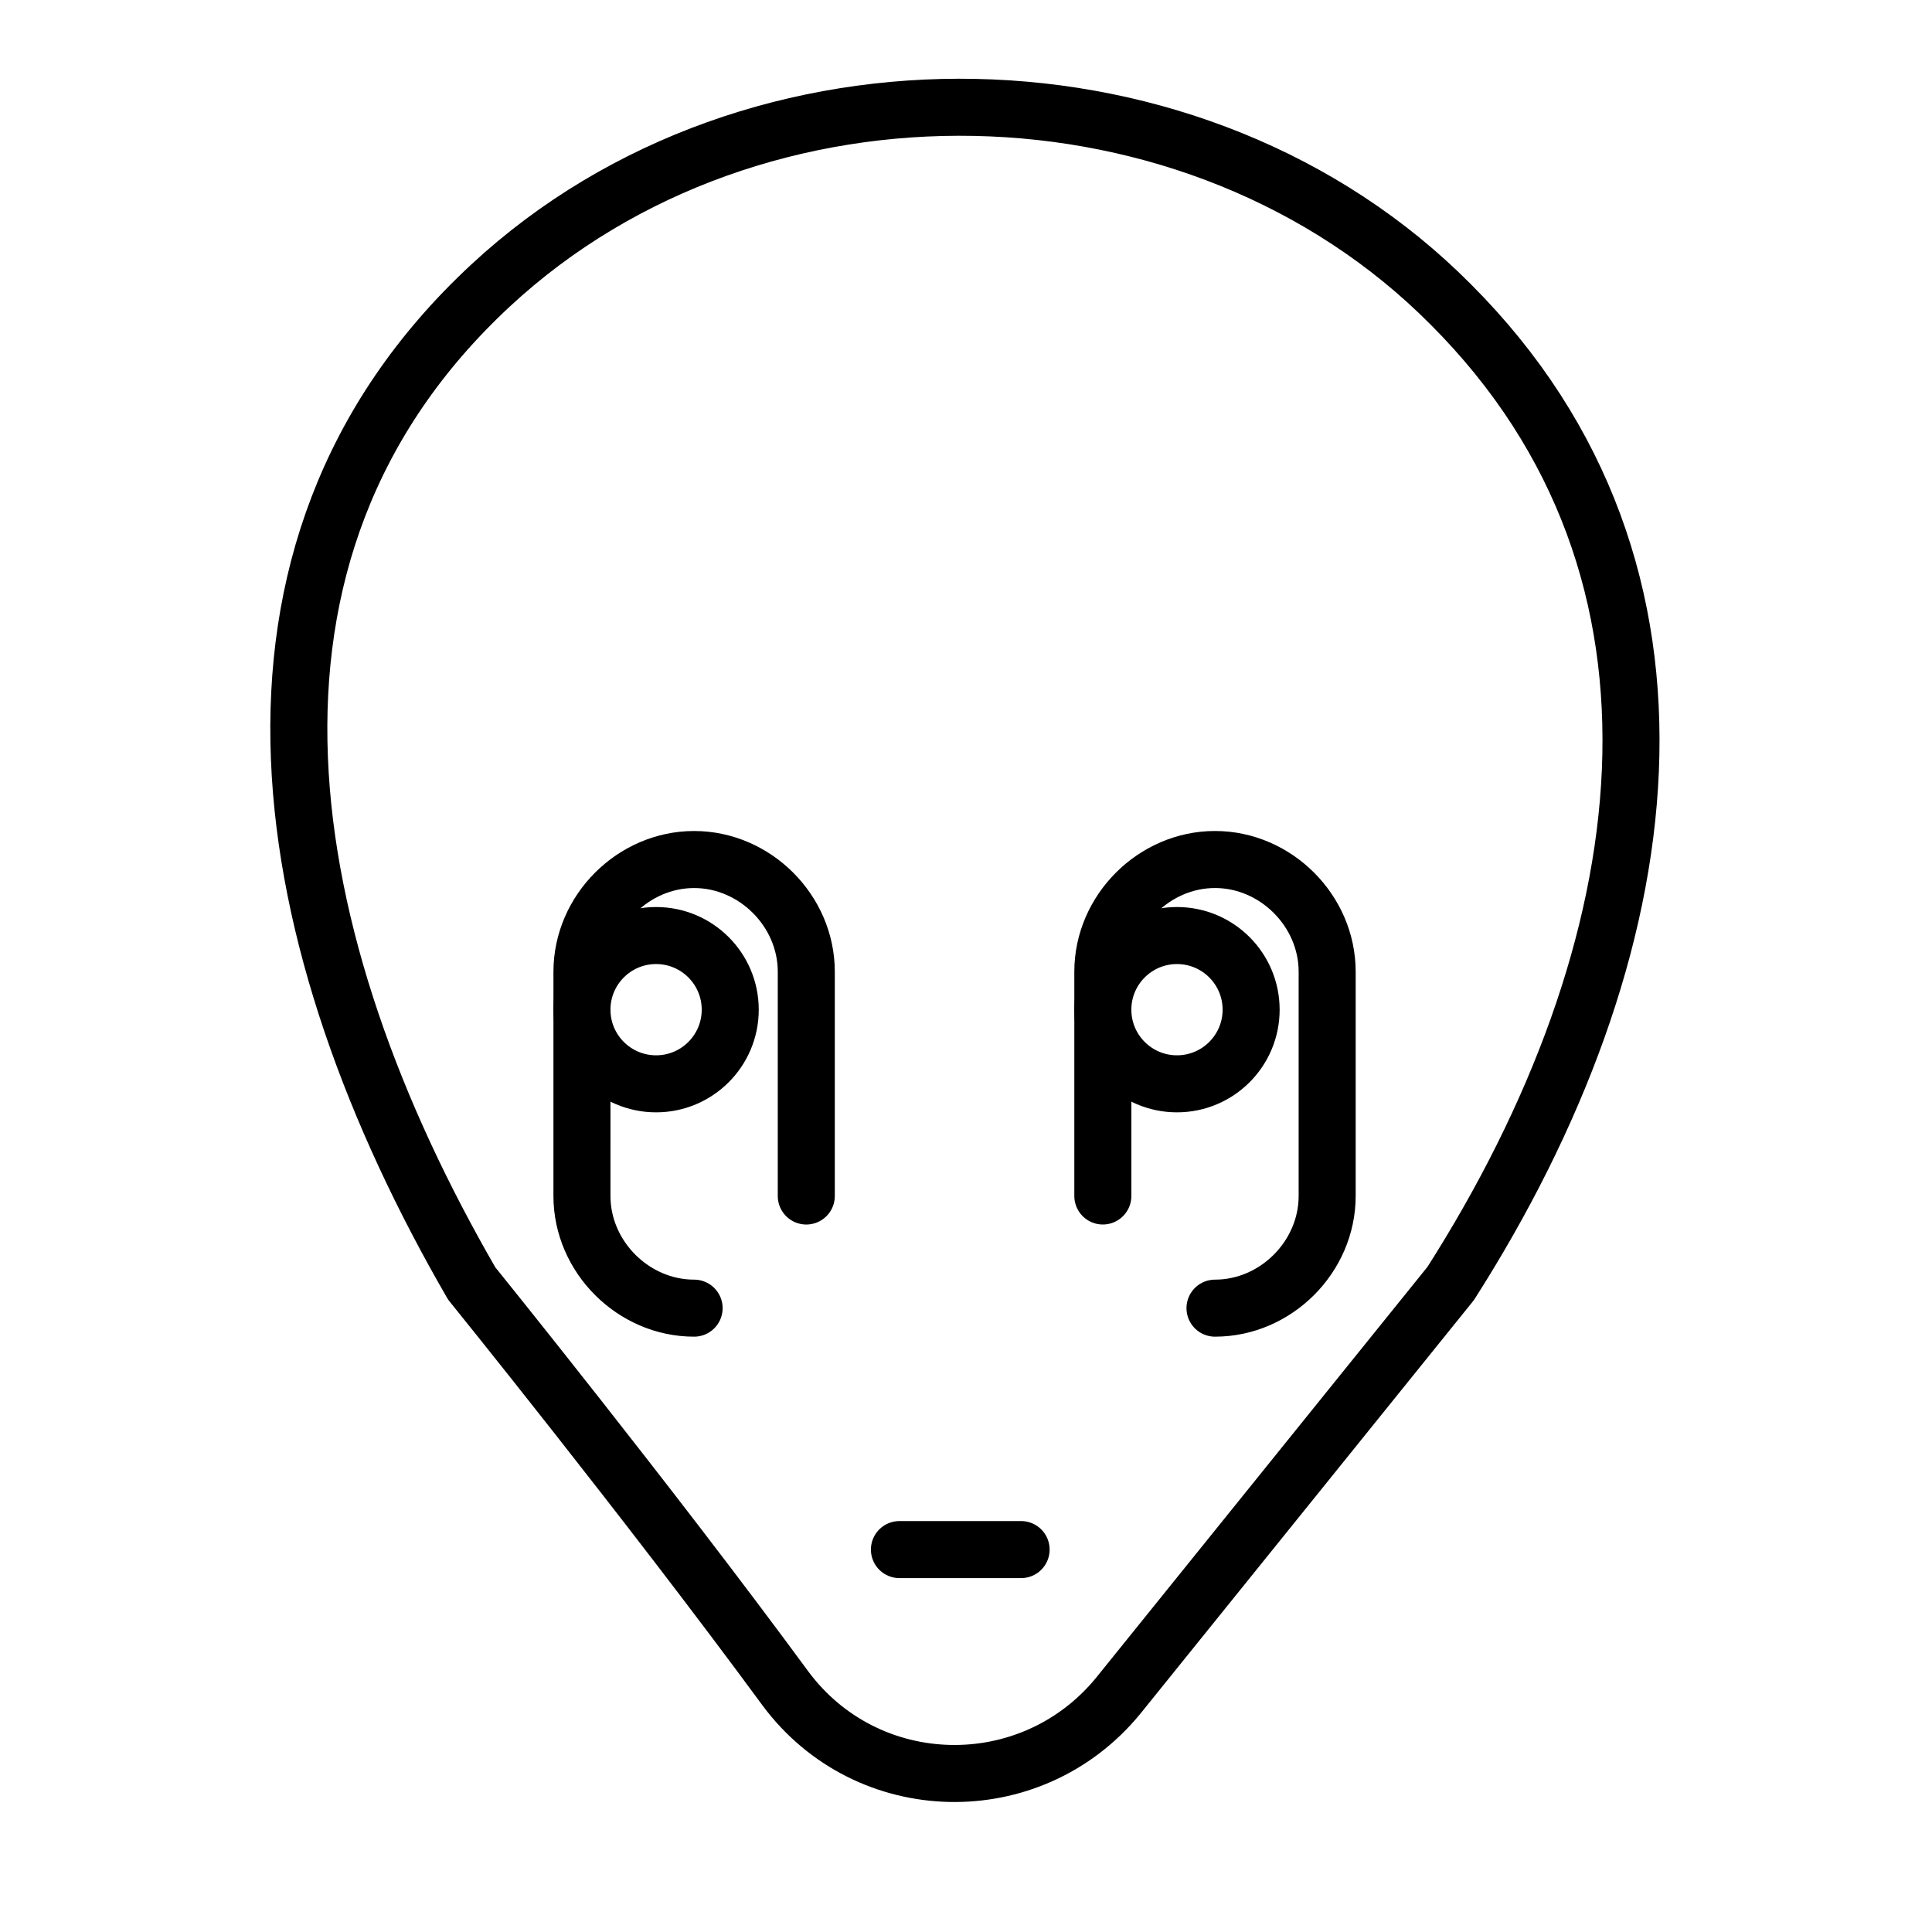 <?xml version="1.0" encoding="UTF-8"?>
<!-- Uploaded to: ICON Repo, www.iconrepo.com, Generator: ICON Repo Mixer Tools -->
<svg width="800px" height="800px" version="1.1" viewBox="144 144 512 512" xmlns="http://www.w3.org/2000/svg">
 <g fill="none" stroke="#000000" stroke-linecap="round" stroke-linejoin="round" stroke-miterlimit="10" stroke-width="3">
  <path transform="matrix(5.038 0 0 5.038 148.09 148.09)" d="m75.5 66.7c11.1-17.4 14.1-37.4 0-51.5-13.299-13.399-36.6-13.9-50.5-1-15.2 14.1-11.3 34.7-1 52.5 0 0 9.3 11.5 16.5 21.3 4.3 5.8 12.9 6 17.5 0.4z"/>
  <path transform="matrix(5.038 0 0 5.038 148.09 148.09)" d="m35.7 68c-3.2 0-5.9-2.7-5.9-5.9l7.75e-4 -11.799c0-3.2 2.7-5.9 5.9-5.9 3.2 0 5.9 2.7 5.9 5.9v11.8"/>
  <path transform="matrix(5.038 0 0 5.038 148.09 148.09)" d="m57.2 62.1v-11.8c0-3.2 2.7-5.9 5.9-5.9 3.2 0 5.9 2.7 5.9 5.9v11.8c0 3.2-2.7 5.9-5.9 5.9"/>
  <path transform="matrix(5.038 0 0 5.038 148.09 148.09)" d="m37.6 52.3c0 2.154-1.746 3.9-3.9 3.9s-3.9-1.746-3.9-3.9c0-2.154 1.746-3.9 3.9-3.9s3.9 1.746 3.9 3.9"/>
  <path transform="matrix(5.038 0 0 5.038 148.09 148.09)" d="m65 52.3c0 2.154-1.746 3.9-3.9 3.9-2.154 0-3.9-1.746-3.9-3.9 0-2.154 1.746-3.9 3.9-3.9 2.154 0 3.9 1.746 3.9 3.9"/>
  <path transform="matrix(5.038 0 0 5.038 148.09 148.09)" d="m46.5 80.7h6.401"/>
 </g>
</svg>